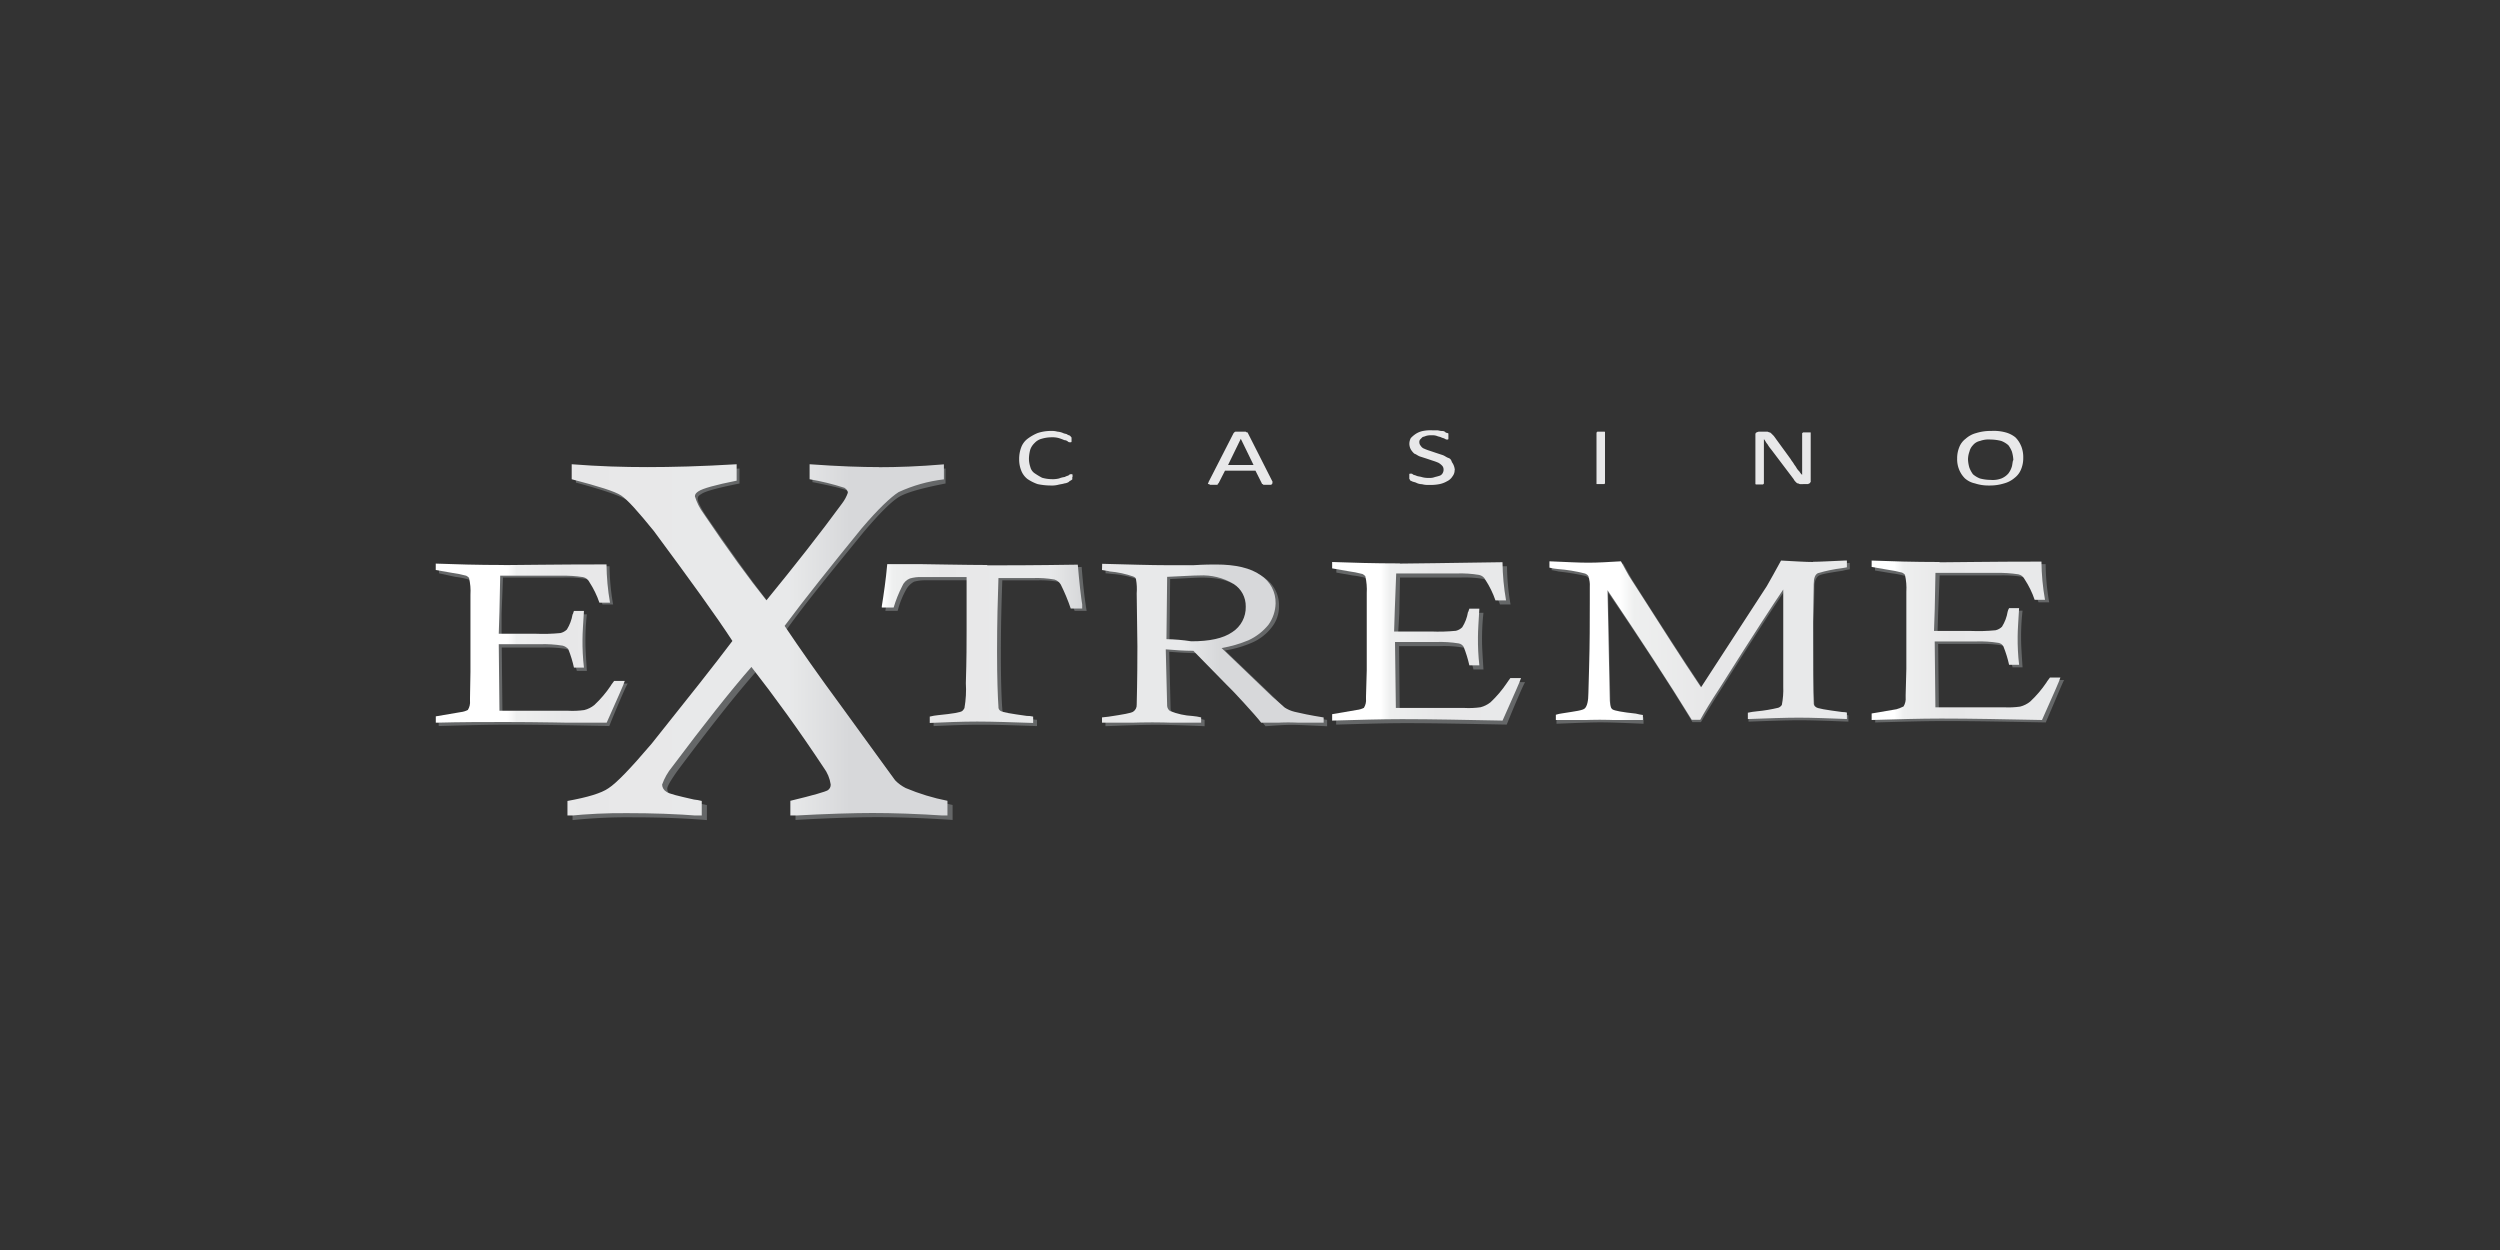 <svg id="Layer_1" data-name="Layer 1" xmlns="http://www.w3.org/2000/svg" xmlns:xlink="http://www.w3.org/1999/xlink" viewBox="0 0 500 250"><rect x="0" y="0" width="500" height="250" fill="#333333" stroke="none"/><defs><style>.cls-1{fill:none;}.cls-2{fill:#656768;}.cls-3{clip-path:url(#clip-path);}.cls-4{fill:url(#linear-gradient);}.cls-5{clip-path:url(#clip-path-2);}.cls-6{fill:url(#linear-gradient-2);}.cls-7{clip-path:url(#clip-path-3);}.cls-8{fill:url(#linear-gradient-3);}.cls-9{clip-path:url(#clip-path-4);}.cls-10{fill:url(#linear-gradient-4);}.cls-11{clip-path:url(#clip-path-5);}.cls-12{fill:url(#linear-gradient-5);}.cls-13{clip-path:url(#clip-path-6);}.cls-14{fill:url(#linear-gradient-6);}.cls-15{clip-path:url(#clip-path-7);}.cls-16{fill:url(#linear-gradient-7);}.cls-17{fill:#e8e8e9;}</style><clipPath id="clip-path"><path class="cls-1" d="M175.8,93.42c-3.4,0-7.93-.14-13.88-.57v3a49.1,49.1,0,0,1,6.94,1.7c.42.28.71.56.71,1a7.73,7.73,0,0,1-1.14,2.12c-4.39,6-9.48,12.46-15.15,19.4-3.4-4.24-7.65-10.05-12.6-17.41a11.18,11.18,0,0,1-1.7-3.4c0-.43.28-.71.71-1,.85-.57,3.39-1.28,7.64-2.13V92.85c-7.22.43-13,.57-17.84.57s-9.63-.14-15.15-.57v3c5.38,1.41,8.64,2.41,9.91,3.26s3.4,3.25,6.51,7.08c7.23,9.77,12.47,17,15.72,22-3.4,4.53-8.78,11.32-16.14,20.53-4.25,5-7.08,7.93-8.64,8.92-1.41,1-4.25,1.84-8.21,2.55v3a106.9,106.9,0,0,1,12-.56c4.81,0,9.62.14,14.86.56v-3a9.22,9.22,0,0,0-1.55-.28c-3.12-.71-5-1.14-5.53-1.56a1.75,1.75,0,0,1-.85-1.42,11.64,11.64,0,0,1,2-3.54c6.37-8.49,11.61-15.15,15.86-20,4.67,6,9.48,12.61,14.44,20.11a7.41,7.41,0,0,1,1.42,3.4,1.29,1.29,0,0,1-.57,1.14c-.42.28-2.83,1-7.5,2.12v3c7.5-.42,13-.56,16.42-.56,3.83,0,8.78.14,15,.56v-3a42.74,42.74,0,0,1-8.35-2.55,8.15,8.15,0,0,1-2.13-1.56l-10.48-14.44c-4.81-6.52-8.63-12-11.61-16.43,4-5.38,9.21-11.89,15.44-19.54,3.25-3.82,5.8-6.23,7.36-7.22a30,30,0,0,1,9.06-2.55v-3c-5.09.43-9.34.57-13,.57"/></clipPath><linearGradient id="linear-gradient" x1="-5014.87" y1="-2079.76" x2="-5014.27" y2="-2079.76" gradientTransform="translate(640488.78 265704.01) scale(127.7)" gradientUnits="userSpaceOnUse"><stop offset="0" stop-color="#fff"/><stop offset="0.05" stop-color="#eeefef"/><stop offset="0.3" stop-color="#e7e7e8"/><stop offset="0.44" stop-color="#e8e8e9"/><stop offset="0.63" stop-color="#e8e9ea"/><stop offset="0.84" stop-color="#e8e9ea"/><stop offset="1" stop-color="#d7d8da"/></linearGradient><clipPath id="clip-path-2"><path class="cls-1" d="M197.46,113c-4,0-10.62-.14-20-.28-.29,3.26-.71,6.09-1.14,8.78h2.41a25.12,25.12,0,0,1,1.7-4.25,2.77,2.77,0,0,1,1.56-1.56,7.7,7.7,0,0,1,2.4-.28h8.93V126c0,2.27,0,5.81-.15,10.62a21.45,21.45,0,0,1-.28,5,1.93,1.93,0,0,1-.42.56c-.29.29-2,.57-4.82.85a10.93,10.93,0,0,0-1.7.29v1.27c3.26-.14,6.37-.28,9.49-.28s6.94.14,11.19.28v-1.27a5,5,0,0,0-1.28-.14c-3.11-.43-4.81-.71-5.24-1a.85.85,0,0,1-.42-.84c-.14-2-.28-5.67-.28-11,0-5.81.14-10.76.28-14.73h6.94a20.92,20.92,0,0,1,4.25.29,2.23,2.23,0,0,1,1.27,1,38.43,38.43,0,0,1,2,4.81h2.41c-.42-2.55-.71-5.38-1-8.78-8.78.14-14.87.14-18.13.14"/></clipPath><linearGradient id="linear-gradient-2" x1="-4979.58" y1="-2058.12" x2="-4978.99" y2="-2058.12" gradientTransform="translate(334854.26 138455.26) scale(67.21)" xlink:href="#linear-gradient"/><clipPath id="clip-path-3"><path class="cls-1" d="M233.29,127.83l.14-12.46c3.12-.14,5.24-.28,6.37-.28a12.2,12.2,0,0,1,6.94,1.7,5.27,5.27,0,0,1,2.41,4.53,5.87,5.87,0,0,1-2.69,5.1c-1.84,1.27-4.53,1.84-8.21,1.84a36.69,36.69,0,0,0-5-.43M220.4,114c.71.15,1.14.15,1.56.29a19.33,19.33,0,0,1,4.67,1c.29.14.57.28.57.57a11,11,0,0,1,.14,2.83l.14,10.62c0,7.22-.14,11-.14,11.61a1.57,1.57,0,0,1-.71,1.42c-.42.28-2,.56-4.95,1l-1.28.14v1.27c3.69-.14,7.08-.28,10.06-.28,2.83,0,6.09.14,9.77.28v-1.27a10.69,10.69,0,0,0-1.7-.28,14,14,0,0,1-4.53-1,1.39,1.39,0,0,1-.57-1l-.28-11.33c1.84.15,3.68.29,5.52.29l6.66,6.8.56.56c.29.28,1.28,1.28,2.84,3s2.83,3.11,3.68,4.24c1.84-.14,3.54-.28,5.24-.28,1.41,0,3.82.14,7.08.28v-1.27c-2.69-.43-4.68-.85-5.81-1.13a6.74,6.74,0,0,1-2-.85c-.28-.29-1.13-1-2.41-2.13l-10.19-9.77a24.8,24.8,0,0,0,5.38-1.56,11.12,11.12,0,0,0,4-3.11,7.65,7.65,0,0,0,1.42-4.25,6.54,6.54,0,0,0-3-5.66q-3-2.13-8.92-2.13c-.85,0-2.26,0-4.53.14h-5.24c-3.26,0-7.65-.14-13-.28Z"/></clipPath><linearGradient id="linear-gradient-3" x1="-4987.23" y1="-2062.53" x2="-4986.63" y2="-2062.53" gradientTransform="translate(371150.69 153531.14) scale(74.38)" xlink:href="#linear-gradient"/><clipPath id="clip-path-4"><path class="cls-1" d="M362.58,112.4c-1.42,0-3.54-.14-6.37-.29-1.14,2.13-2.13,3.83-2.84,5.1l-13.16,20.25c-2-3-4-6-5.95-9.06-4.68-7.37-7.37-11.47-8.07-12.6-.57-.85-1.14-2-2-3.54-2.4.14-4.53.28-6.51.28s-4.39-.14-7.79-.28v1.27a10.69,10.69,0,0,0,1.7.28,30.87,30.87,0,0,1,5.24.85,1.32,1.32,0,0,1,.85.57,5.64,5.64,0,0,1,.28,2.12V120c0,4.39,0,8.78-.14,13.46l-.14,5.09c0,1.7-.28,2.7-.71,3.12s-1.84.57-4.53,1a7.17,7.17,0,0,0-1.27.28v1.28c3.68-.14,6.51-.28,8.78-.28s5.09.14,8.63.28V143a12.38,12.38,0,0,1-1.41-.28c-2.69-.28-4.25-.57-4.68-.85s-.56-1.13-.56-2.83l-.43-21c6.66,9.91,12.32,18.55,16.85,25.92h1.7c.85-1.56,2.13-3.69,4-6.52,6.51-10.34,10.76-16.85,12.6-19.54v19.4a15.93,15.93,0,0,1-.28,3.68,1.39,1.39,0,0,1-.71.57,30.32,30.32,0,0,1-4.25.71,15.17,15.17,0,0,0-1.84.28v1.27c4-.14,7.37-.28,10.2-.28s6.09.14,9.77.28v-1.27a4.61,4.61,0,0,0-1.13-.14c-3.26-.43-5-.71-5.24-1a.85.85,0,0,1-.43-.85c-.14-2-.14-7.37-.14-16.29l.14-7.08v-.28c0-1.28.28-2,.85-2.27a29.65,29.65,0,0,1,4.82-1,12.17,12.17,0,0,0,1.41-.28v-1.28c-3.68.15-5.95.29-7.22.29"/></clipPath><linearGradient id="linear-gradient-4" x1="-5005.12" y1="-2073.09" x2="-5004.52" y2="-2073.09" gradientTransform="translate(500586.72 207339.88) scale(99.95)" xlink:href="#linear-gradient"/><clipPath id="clip-path-5"><path class="cls-1" d="M387.93,112.4c-5.24,0-9.77-.14-13.6-.29v1.28l3.26.56a23.38,23.38,0,0,1,2.83.57,1.72,1.72,0,0,1,.57.43,12,12,0,0,1,.28,3.39v15.44l-.14,5.24v.42a3,3,0,0,1-.42,1.85,9.53,9.53,0,0,1-1.42.56l-5,.85V144c5.1-.15,9.77-.29,14-.29,6.09,0,12.75.14,20.11.29,2.27-5.1,3.54-7.93,3.68-8.5H410c-.28.42-.57.71-.71,1a22.06,22.06,0,0,1-3.26,3.82,5.22,5.22,0,0,1-2,1,16.7,16.7,0,0,1-3.26.14H387.08l-.14-13.17h8.21a23.51,23.51,0,0,1,4.53.28,1.39,1.39,0,0,1,1,.71,23.49,23.49,0,0,1,1.14,3.68h2a44.14,44.14,0,0,1-.29-5.66c0-1.28.15-3.26.29-5.67h-2a2.22,2.22,0,0,0-.29.71,8.13,8.13,0,0,1-1.13,3,2.66,2.66,0,0,1-1.28.71,35.38,35.38,0,0,1-4.95.14h-7.37l.15-4.39.14-7.22h12.18a25.25,25.25,0,0,1,4.39.28,1.82,1.82,0,0,1,1.27,1,18,18,0,0,1,2,4.1H409a46,46,0,0,1-.71-7.64c-10.62,0-17.56.14-20.39.14"/></clipPath><linearGradient id="linear-gradient-5" x1="-4977.27" y1="-2055.44" x2="-4976.67" y2="-2055.44" gradientTransform="translate(316338.29 130610.54) scale(63.48)" xlink:href="#linear-gradient"/><clipPath id="clip-path-6"><path class="cls-1" d="M100.74,113c-5.24,0-9.77-.14-13.59-.28V114l3.26.57a21.82,21.82,0,0,1,2.83.57,1.93,1.93,0,0,1,.56.42,11.53,11.53,0,0,1,.29,3.4v15.44L94,139.59v.56a2.93,2.93,0,0,1-.43,1.84,4.14,4.14,0,0,1-1.41.43l-5,.85v1.27c5.1-.14,9.77-.14,14-.14,6.09,0,12.74.14,20.11.28,2.26-5.09,3.54-7.93,3.68-8.49h-2.13c-.28.42-.56.71-.7,1a22.06,22.06,0,0,1-3.26,3.82,5.13,5.13,0,0,1-2,1,16.76,16.76,0,0,1-3.26.14H99.89l-.14-13.31H108a23.22,23.22,0,0,1,4.53.29,2.24,2.24,0,0,1,1.13.7,23.63,23.63,0,0,1,1.13,3.69h2a44.2,44.2,0,0,1-.29-5.67c0-1.27.14-3.25.29-5.66h-2c-.14.28-.14.56-.28.71a8.33,8.33,0,0,1-1.13,3,2.79,2.79,0,0,1-1.28.71,35.38,35.38,0,0,1-4.95.14H99.75l.14-4.39.15-7.22h12.17a25.07,25.07,0,0,1,4.39.28,1.81,1.81,0,0,1,1.28,1,18.57,18.57,0,0,1,2,4.11H122a47.11,47.11,0,0,1-.7-7.65c-10.77,0-17.7.14-20.54.14"/></clipPath><linearGradient id="linear-gradient-6" x1="-4974.22" y1="-2055.45" x2="-4973.62" y2="-2055.45" gradientTransform="translate(315867.23 130615.38) scale(63.48)" xlink:href="#linear-gradient"/><clipPath id="clip-path-7"><path class="cls-1" d="M280,112.68c-5.24,0-9.77-.14-13.59-.28v1.27l3.25.57a23,23,0,0,1,2.84.56,2.13,2.13,0,0,1,.56.43,11.87,11.87,0,0,1,.29,3.4v15.43l-.15,5.24v.43a2.94,2.94,0,0,1-.42,1.84,4.21,4.21,0,0,1-1.42.42l-4.95.85v1.28c5.09-.14,9.77-.29,14-.29,6.09,0,12.74.15,20.1.29,2.27-5.1,3.54-7.93,3.69-8.5h-2.13c-.28.43-.56.71-.71,1a22.41,22.41,0,0,1-3.25,3.83,5.32,5.32,0,0,1-2,1,16.58,16.58,0,0,1-3.25.14H279.17L279,128.4h8.21a23.43,23.43,0,0,1,4.53.28,1.44,1.44,0,0,1,1,.71,24.58,24.58,0,0,1,1.13,3.68h2a45.7,45.7,0,0,1-.28-5.66c0-1.28.14-3.26.28-5.67h-2c-.14.29-.14.57-.28.71a8.07,8.07,0,0,1-1.14,3,2.67,2.67,0,0,1-1.27.71,35.66,35.66,0,0,1-5,.14h-7.36l.14-4.39.28-7.22h12.18a22.59,22.59,0,0,1,4.39.29,1.8,1.8,0,0,1,1.28,1,18.67,18.67,0,0,1,2,4.1h2.12a47,47,0,0,1-.71-7.64c-10.76.14-17.7.28-20.53.28"/></clipPath><linearGradient id="linear-gradient-7" x1="-4976.12" y1="-2055.45" x2="-4975.53" y2="-2055.45" gradientTransform="translate(316162.57 130612.96) scale(63.48)" xlink:href="#linear-gradient"/></defs><title>396_500x250_dark</title><path class="cls-2" d="M179.48,122.17h-2.41c.43-2.55.71-5.52,1.13-8.78,9.35.14,16,.28,20,.28,3.26,0,9.35-.14,18.13-.28.28,3.4.56,6.23,1,8.78h-2.41a39.68,39.68,0,0,0-2-4.82,2.26,2.26,0,0,0-1.28-1,21.85,21.85,0,0,0-4.24-.28h-6.94c-.14,4-.29,8.92-.29,14.73,0,5.52.15,9.2.29,11a1.28,1.28,0,0,0,.42,1,36.6,36.6,0,0,0,5.24,1c.28,0,.71.15,1.28.15v1.27c-4.25-.14-7.93-.28-11.19-.28s-6.23.14-9.49.28V144a9.84,9.84,0,0,1,1.7-.29,27.63,27.63,0,0,0,5-.85,1.93,1.93,0,0,0,.42-.56,42.24,42.24,0,0,0,.28-5c.15-4.81.15-8.35.15-10.62,0-4,0-7.65-.15-10.62h-8.92a8.44,8.44,0,0,0-2.4.28,4.08,4.08,0,0,0-1.56,1.56,17.46,17.46,0,0,0-1.7,4.25"/><path class="cls-2" d="M221.11,114.66v-1.41c5.38.14,9.77.28,13,.28h5.24c2.12,0,3.68-.14,4.53-.14q6,0,8.92,2.12a6.59,6.59,0,0,1,3,5.67,6.68,6.68,0,0,1-1.42,4.24,10,10,0,0,1-4,3.12A22.77,22.77,0,0,1,245,130.1l10.2,9.77a10.55,10.55,0,0,0,2.41,2.12,12.44,12.44,0,0,0,2,.85c1.13.29,3.11.71,5.81,1.14v1.27c-3.26-.14-5.53-.28-7.09-.28s-3.39.14-5.23.28c-.85-1.13-2.13-2.55-3.69-4.25s-2.55-2.69-2.83-3l-.57-.57-6.65-6.8c-1.84,0-3.68-.14-5.52-.28l.28,11.33a1.18,1.18,0,0,0,.57,1,20,20,0,0,0,4.53,1,9.84,9.84,0,0,1,1.7.29v1.27c-3.68-.14-6.94-.28-9.77-.28s-6.38.14-10.06.28V144l1.28-.15c3-.42,4.53-.7,5-1s.57-.71.71-1.41c0-.43.14-4.25.14-11.62l-.14-10.62c0-1.55-.14-2.54-.14-2.83a1.08,1.08,0,0,0-.57-.56,19.85,19.85,0,0,0-4.67-1c-.43,0-1-.14-1.56-.14m12.75,13.74c2.12.14,3.68.28,4.95.28,3.68,0,6.38-.56,8.22-1.84a5.84,5.84,0,0,0,2.69-5.1,5.45,5.45,0,0,0-2.41-4.53c-1.56-1.13-3.82-1.7-6.94-1.7-1.13,0-3.26.14-6.37.29Z"/><path class="cls-2" d="M310.33,114v-1.27c3.39.14,6.08.28,7.78.28,2,0,4.25-.14,6.52-.28.85,1.56,1.56,2.83,2,3.54.71,1.13,3.4,5.38,8.07,12.6,2,3.12,4,6.09,5.95,9.07l13.17-20.25c.85-1.28,1.7-3,2.83-5.1,2.69.14,4.82.28,6.37.28s3.69-.14,6.94-.28v1.27a10.24,10.24,0,0,0-1.41.29c-2.84.42-4.39.7-4.82,1s-.85,1-.85,2.26v.29l-.14,7.08c0,8.92,0,14.44.14,16.28a.84.84,0,0,0,.43.85,28.17,28.17,0,0,0,5.24,1c.28,0,.71.14,1.13.14v1.28c-3.68-.14-6.94-.28-9.77-.28s-6.23.14-10.2.28V143a15.17,15.17,0,0,1,1.84-.28,22.22,22.22,0,0,0,4.25-.71,1,1,0,0,0,.71-.56,16,16,0,0,0,.28-3.69v-19.4c-1.84,2.69-6.09,9.21-12.6,19.55-1.84,2.83-3.12,5-4,6.51h-1.7c-4.54-7.5-10.2-16.14-16.86-25.91l.43,21c0,1.7.14,2.55.57,2.84s2,.56,4.67.85a8.13,8.13,0,0,1,1.41.28v1.27c-3.54-.14-6.37-.28-8.63-.28s-5.1.14-8.78.28v-1.27a9.13,9.13,0,0,0,1.27-.28c2.69-.43,4.25-.71,4.53-1s.71-1.41.71-3.11l.14-5.1c.14-4.67.14-9.06.14-13.45v-2.69a5.75,5.75,0,0,0-.28-2.13,1.28,1.28,0,0,0-.85-.56,45.94,45.94,0,0,0-5.24-.85s-.56-.14-1.41-.29"/><path class="cls-2" d="M387.5,126.7h7.37a34.12,34.12,0,0,0,4.95-.14,2.34,2.34,0,0,0,1.28-.71,8.13,8.13,0,0,0,1.13-3,2.3,2.3,0,0,1,.28-.71h2a45.26,45.26,0,0,0-.29,5.66c0,1.42.14,3.26.29,5.67h-2a31.38,31.38,0,0,0-1.13-3.69c-.14-.42-.57-.56-1-.7a23.14,23.14,0,0,0-4.53-.29h-8.22l.15,13.17h13.73a16.76,16.76,0,0,0,3.26-.14,5.06,5.06,0,0,0,2-1A22.06,22.06,0,0,0,410,137a10.58,10.58,0,0,1,.71-1h2.12c-.28.42-1.42,3.25-3.68,8.49-7.36-.14-14-.28-20.11-.28-4.25,0-8.92.14-14,.28v-1.27l5-.85a3.13,3.13,0,0,0,1.41-.43,2.61,2.61,0,0,0,.43-1.84v-.42l.14-5.24V119.05a12.13,12.13,0,0,0-.28-3.4,2,2,0,0,0-.57-.42,18,18,0,0,0-2.83-.57L375,114.1v-1.28c3.82.14,8.36.28,13.6.28,2.83,0,9.77-.14,20.53-.28a46,46,0,0,0,.71,7.65h-2.13a22.26,22.26,0,0,0-2-4.11,3.1,3.1,0,0,0-1.27-1,25.25,25.25,0,0,0-4.39-.28H387.93l-.29,7.22Z"/><path class="cls-2" d="M279.6,127.12H287a34.39,34.39,0,0,0,5-.14,2.26,2.26,0,0,0,1.27-.71,8.13,8.13,0,0,0,1.13-3,2.61,2.61,0,0,1,.29-.71h2a46.92,46.92,0,0,0-.28,5.67c0,1.41.14,3.25.28,5.66h-2a29.93,29.93,0,0,0-1.14-3.68c-.14-.43-.56-.57-1-.71a23.43,23.43,0,0,0-4.53-.28h-8.21l.14,13.17h13.74a16.58,16.58,0,0,0,3.25-.14,5.47,5.47,0,0,0,2-1,22.9,22.9,0,0,0,3.25-3.83,8.63,8.63,0,0,0,.71-1h2.12c-.28.43-1.55,3.26-3.68,8.5-7.36-.14-14-.29-20.11-.29-4.24,0-8.92.15-14,.29v-1.28l5-.85a3.25,3.25,0,0,0,1.42-.42,2.69,2.69,0,0,0,.42-1.84v-.43l.14-5.24V119.48a12,12,0,0,0-.28-3.4,2,2,0,0,0-.57-.43,17.36,17.36,0,0,0-2.83-.56l-3.26-.57v-1.27c3.83.14,8.36.28,13.6.28,2.83,0,9.77-.14,20.53-.28a47,47,0,0,0,.71,7.64h-2.12a21.62,21.62,0,0,0-2-4.1,3,3,0,0,0-1.27-1,23.83,23.83,0,0,0-4.39-.29H280l-.14,7.22Z"/><path class="cls-2" d="M115.19,96.54V93.7c5.52.43,10.62.57,15.15.57s10.62-.14,17.56-.57v3c-4.25.85-6.94,1.56-7.65,2.12-.56.29-.71.57-.71,1s.57,1.7,1.7,3.4c5,7.22,9.07,13,12.61,17.42,5.66-6.94,10.76-13.31,15.15-19.4a7.57,7.57,0,0,0,1.13-2.12,1.47,1.47,0,0,0-.71-1c-.42-.28-2.69-.85-6.93-1.7V93.7c5.94.43,10.62.57,13.87.57,3.68,0,7.93-.14,12.75-.57v3c-4.39.85-7.51,1.7-9.07,2.55s-4,3.25-7.36,7.22c-6.23,7.65-11.47,14-15.43,19.54,3,4.53,6.93,10.06,11.61,16.43l10.76,14.44a8.09,8.09,0,0,0,2.12,1.56,60.78,60.78,0,0,0,8.78,2.55v3c-6.23-.42-11.18-.56-15-.56-3.54,0-9.06.14-16.42.56v-3c4.67-1.13,7.08-1.84,7.5-2.13a1.27,1.27,0,0,0,.57-1.13,7.41,7.41,0,0,0-1.42-3.4c-5.1-7.5-9.91-14.16-14.44-20.11-4.25,4.82-9.49,11.47-15.86,20-1.28,1.84-2,3-2,3.54a1.72,1.72,0,0,0,.85,1.42c.56.42,2.4,1,5.52,1.56a9.48,9.48,0,0,1,1.56.28v3c-5.1-.42-10.06-.56-14.87-.56a106.9,106.9,0,0,0-12,.56v-3c4-.85,6.8-1.7,8.21-2.55s4.39-4,8.64-8.92c7.51-9.21,12.89-16,16.14-20.53-3.25-4.82-8.49-12.18-15.71-22-3-3.83-5.1-6.24-6.52-7.08s-4.81-2-10-3.4"/><g class="cls-3"><path class="cls-4" d="M113.49,92.85h76.18v70.24H113.49Z"/></g><g class="cls-5"><path class="cls-6" d="M176.36,112.82h40.08v31.86H176.36Z"/></g><g class="cls-7"><path class="cls-8" d="M220.4,112.68h44.33v31.86H220.4Z"/></g><g class="cls-9"><path class="cls-10" d="M309.76,112.11h59.62V144H309.76Z"/></g><g class="cls-11"><path class="cls-12" d="M374.33,112.11h37.81V144H374.33Z"/></g><path class="cls-2" d="M100.32,127.41h7.36a34.39,34.39,0,0,0,5-.14,2.34,2.34,0,0,0,1.27-.71,8.24,8.24,0,0,0,1.14-3,2.37,2.37,0,0,1,.28-.7h2a46.78,46.78,0,0,0-.28,5.66c0,1.42.14,3.26.28,5.66h-2a34,34,0,0,0-1.13-3.68c-.15-.42-.57-.56-1-.71a23.65,23.65,0,0,0-4.54-.28h-8.35l.14,13.17H114.2a16.58,16.58,0,0,0,3.25-.14,5.32,5.32,0,0,0,2-1,22.41,22.41,0,0,0,3.25-3.83,8.63,8.63,0,0,0,.71-1h2.13c-.29.43-1.56,3.26-3.69,8.5-7.36-.14-14-.28-20.11-.28-4.24,0-8.92.14-14,.28V144l5-.85a3.34,3.34,0,0,0,1.42-.43,2.67,2.67,0,0,0,.42-1.84v-.42l.14-5.24V119.76a12.13,12.13,0,0,0-.28-3.4,1.86,1.86,0,0,0-.57-.42,16.8,16.8,0,0,0-2.83-.57l-3.25-.71v-1.41c3.82.14,8.35.28,13.59.28,2.83,0,9.77-.14,20.53-.28a47,47,0,0,0,.71,7.64h-2.12a21.62,21.62,0,0,0-2-4.1,3,3,0,0,0-1.27-1,23.83,23.83,0,0,0-4.39-.29H100.6l-.28,7.22Z"/><g class="cls-13"><path class="cls-14" d="M87.15,112.68H125v31.86H87.15Z"/></g><g class="cls-15"><path class="cls-16" d="M266.43,112.4h37.81v31.86H266.43Z"/></g><path class="cls-17" d="M214.46,95.4v.43a.14.14,0,0,1-.15.14l-.14.14c-.14,0-.28.14-.42.28a2,2,0,0,1-.85.29c-.43.14-.71.14-1.28.28a5.32,5.32,0,0,1-1.55.14,12.79,12.79,0,0,1-2.55-.28,8.8,8.8,0,0,1-2-1,3.9,3.9,0,0,1-1.27-1.7,6,6,0,0,1-.42-2.27,6.61,6.61,0,0,1,.42-2.4,3.85,3.85,0,0,1,1.27-1.7,9.21,9.21,0,0,1,2-1.14,8.33,8.33,0,0,1,2.69-.42,3.94,3.94,0,0,1,1.27.14,3.4,3.4,0,0,1,1.14.28c.28.15.7.15.84.29s.43.14.57.28l.14.14a.14.14,0,0,0,.14.14v.85a.14.14,0,0,1-.14.14H214a.51.51,0,0,1-.42-.14,1.12,1.12,0,0,0-.71-.28,9.88,9.88,0,0,0-1.13-.42,5.08,5.08,0,0,0-1.56-.15,7.17,7.17,0,0,0-1.84.29,2.91,2.91,0,0,0-1.42.85,3.37,3.37,0,0,0-.85,1.27,7.25,7.25,0,0,0-.28,1.84,5.31,5.31,0,0,0,.28,1.7A2.1,2.1,0,0,0,207,94.7a14.38,14.38,0,0,0,1.42.85,7.18,7.18,0,0,0,1.84.28,5.42,5.42,0,0,0,1.56-.14,4.47,4.47,0,0,1,1.13-.29,2.3,2.3,0,0,1,.71-.28c.28-.28.42-.28.56-.28h.14s.15,0,.15.14v.42Z"/><path class="cls-17" d="M254.53,96.39l-4.95-9.77a.14.14,0,0,0-.15-.14.43.43,0,0,1-.28-.14h-2c-.14,0-.14,0-.29.14l-.14.14-5,9.77a.49.49,0,0,1-.14.29.14.14,0,0,0,.14.14.43.43,0,0,1,.28.14h1.42a.14.14,0,0,0,.14-.14.14.14,0,0,1,.14-.14L245,94.13h6.09l1.28,2.55a.14.14,0,0,0,.14.14.14.14,0,0,1,.14.14h1.42c.14,0,.28,0,.28-.14l.14-.14v-.29M245.61,93l2.55-5.24L250.71,93Z"/><path class="cls-17" d="M290.93,94a2,2,0,0,1-.43,1.27,2.58,2.58,0,0,1-1.13,1,4.9,4.9,0,0,1-1.56.57,8.79,8.79,0,0,1-2,.14,4.44,4.44,0,0,1-1.42-.14,2.68,2.68,0,0,1-1.13-.28c-.28-.15-.57-.15-.85-.29S282,96.11,282,96s-.14-.14-.14-.28v-.85a.14.14,0,0,1,.14-.14h.15a.51.51,0,0,1,.42.14c.14.14.43.14.71.28s.71.14,1.13.28a4.58,4.58,0,0,0,1.42.15A2.61,2.61,0,0,0,287,95.4a9.18,9.18,0,0,0,1-.28,1.09,1.09,0,0,0,.57-.57,1.26,1.26,0,0,0,.14-.7,1.08,1.08,0,0,0-.28-.71,3.39,3.39,0,0,0-.71-.57,10.64,10.64,0,0,0-1.13-.42l-1.28-.43L284,91.3c-.43-.14-.71-.43-1.14-.57a3.75,3.75,0,0,1-.7-.85,2.54,2.54,0,0,1-.29-1.13,2.51,2.51,0,0,1,.29-1.13,5.39,5.39,0,0,1,1-.85,4.06,4.06,0,0,1,1.41-.57,7.6,7.6,0,0,1,1.84-.14h1c.29,0,.57.14,1,.14s.56.14.7.28a1.15,1.15,0,0,0,.43.14c.14,0,.14.15.14.15v1a.14.14,0,0,1-.14.14h-.14c-.14,0-.14,0-.43-.14-.14-.14-.42-.14-.71-.29s-.56-.14-.85-.28a2.76,2.76,0,0,0-1.13-.14,3.14,3.14,0,0,0-1.13.14c-.28.14-.57.14-.71.28l-.42.43a.8.8,0,0,0-.15.56,1.08,1.08,0,0,0,.29.71,1.35,1.35,0,0,0,.71.57,9.21,9.21,0,0,0,1.13.42l1.27.43,1.28.42c.42.15.71.43,1.13.57s.57.42.71.85a3,3,0,0,1,.57,1.56"/><path class="cls-17" d="M321,96.68h0l-.15.14h-1.41c-.14,0-.14,0-.14-.14V86.48a.14.14,0,0,0,.14-.14h1.41c.15,0,.15,0,.15.14v10.2Z"/><path class="cls-17" d="M362.15,96.25c0,.14,0,.14-.14.29a.14.14,0,0,1-.14.14c-.14,0-.14.14-.28.14H360c-.14,0-.28-.14-.42-.14s-.29-.14-.43-.29a1.93,1.93,0,0,1-.42-.56l-4.54-6a6,6,0,0,1-.7-1c-.29-.28-.43-.71-.71-1v8.92a.14.14,0,0,0-.14.14h-1.42a.14.14,0,0,1-.14-.14V86.91c0-.29.14-.43.28-.43a.87.87,0,0,1,.57-.14h1.56c.14,0,.28.14.42.14s.28.14.43.29l.42.42,3.4,4.67c.14.29.42.57.57.85s.42.57.56.85a2.93,2.93,0,0,0,.57.71,2.89,2.89,0,0,0,.57.71V86.62a.14.14,0,0,0,.14-.14H362c.14,0,.14,0,.14.14v9.63Z"/><path class="cls-17" d="M404.21,89.17a5.15,5.15,0,0,0-1.13-1.7,5.28,5.28,0,0,0-2-1,8.82,8.82,0,0,0-2.83-.28,9.53,9.53,0,0,0-3,.42,5.09,5.09,0,0,0-2.12,1.14,3.86,3.86,0,0,0-1.28,1.7,5.87,5.87,0,0,0-.42,2.26,5.48,5.48,0,0,0,.42,2.27,5.17,5.17,0,0,0,1.14,1.7,4.36,4.36,0,0,0,2,1,8.61,8.61,0,0,0,2.83.42,9.5,9.5,0,0,0,3-.42,5.3,5.3,0,0,0,2.13-1.13,4,4,0,0,0,1.27-1.7,5.78,5.78,0,0,0,.43-2.27,6,6,0,0,0-.43-2.41m-1.84,4.11a4.3,4.3,0,0,1-.71,1.42,3.74,3.74,0,0,1-1.41,1,4.92,4.92,0,0,1-2.13.28,8.65,8.65,0,0,1-2.12-.28,4.79,4.79,0,0,1-1.42-.85,5.79,5.79,0,0,1-.7-1.28,6.66,6.66,0,0,1-.29-1.7,4.81,4.81,0,0,1,.29-1.55,2.73,2.73,0,0,1,.7-1.28,2.44,2.44,0,0,1,1.42-.85,4.88,4.88,0,0,1,2.12-.28,8.74,8.74,0,0,1,2.13.28,4.74,4.74,0,0,1,1.41.85,5.46,5.46,0,0,1,.71,1.28,7.13,7.13,0,0,1,.29,1.69c-.15.15-.15.71-.29,1.28"/></svg>